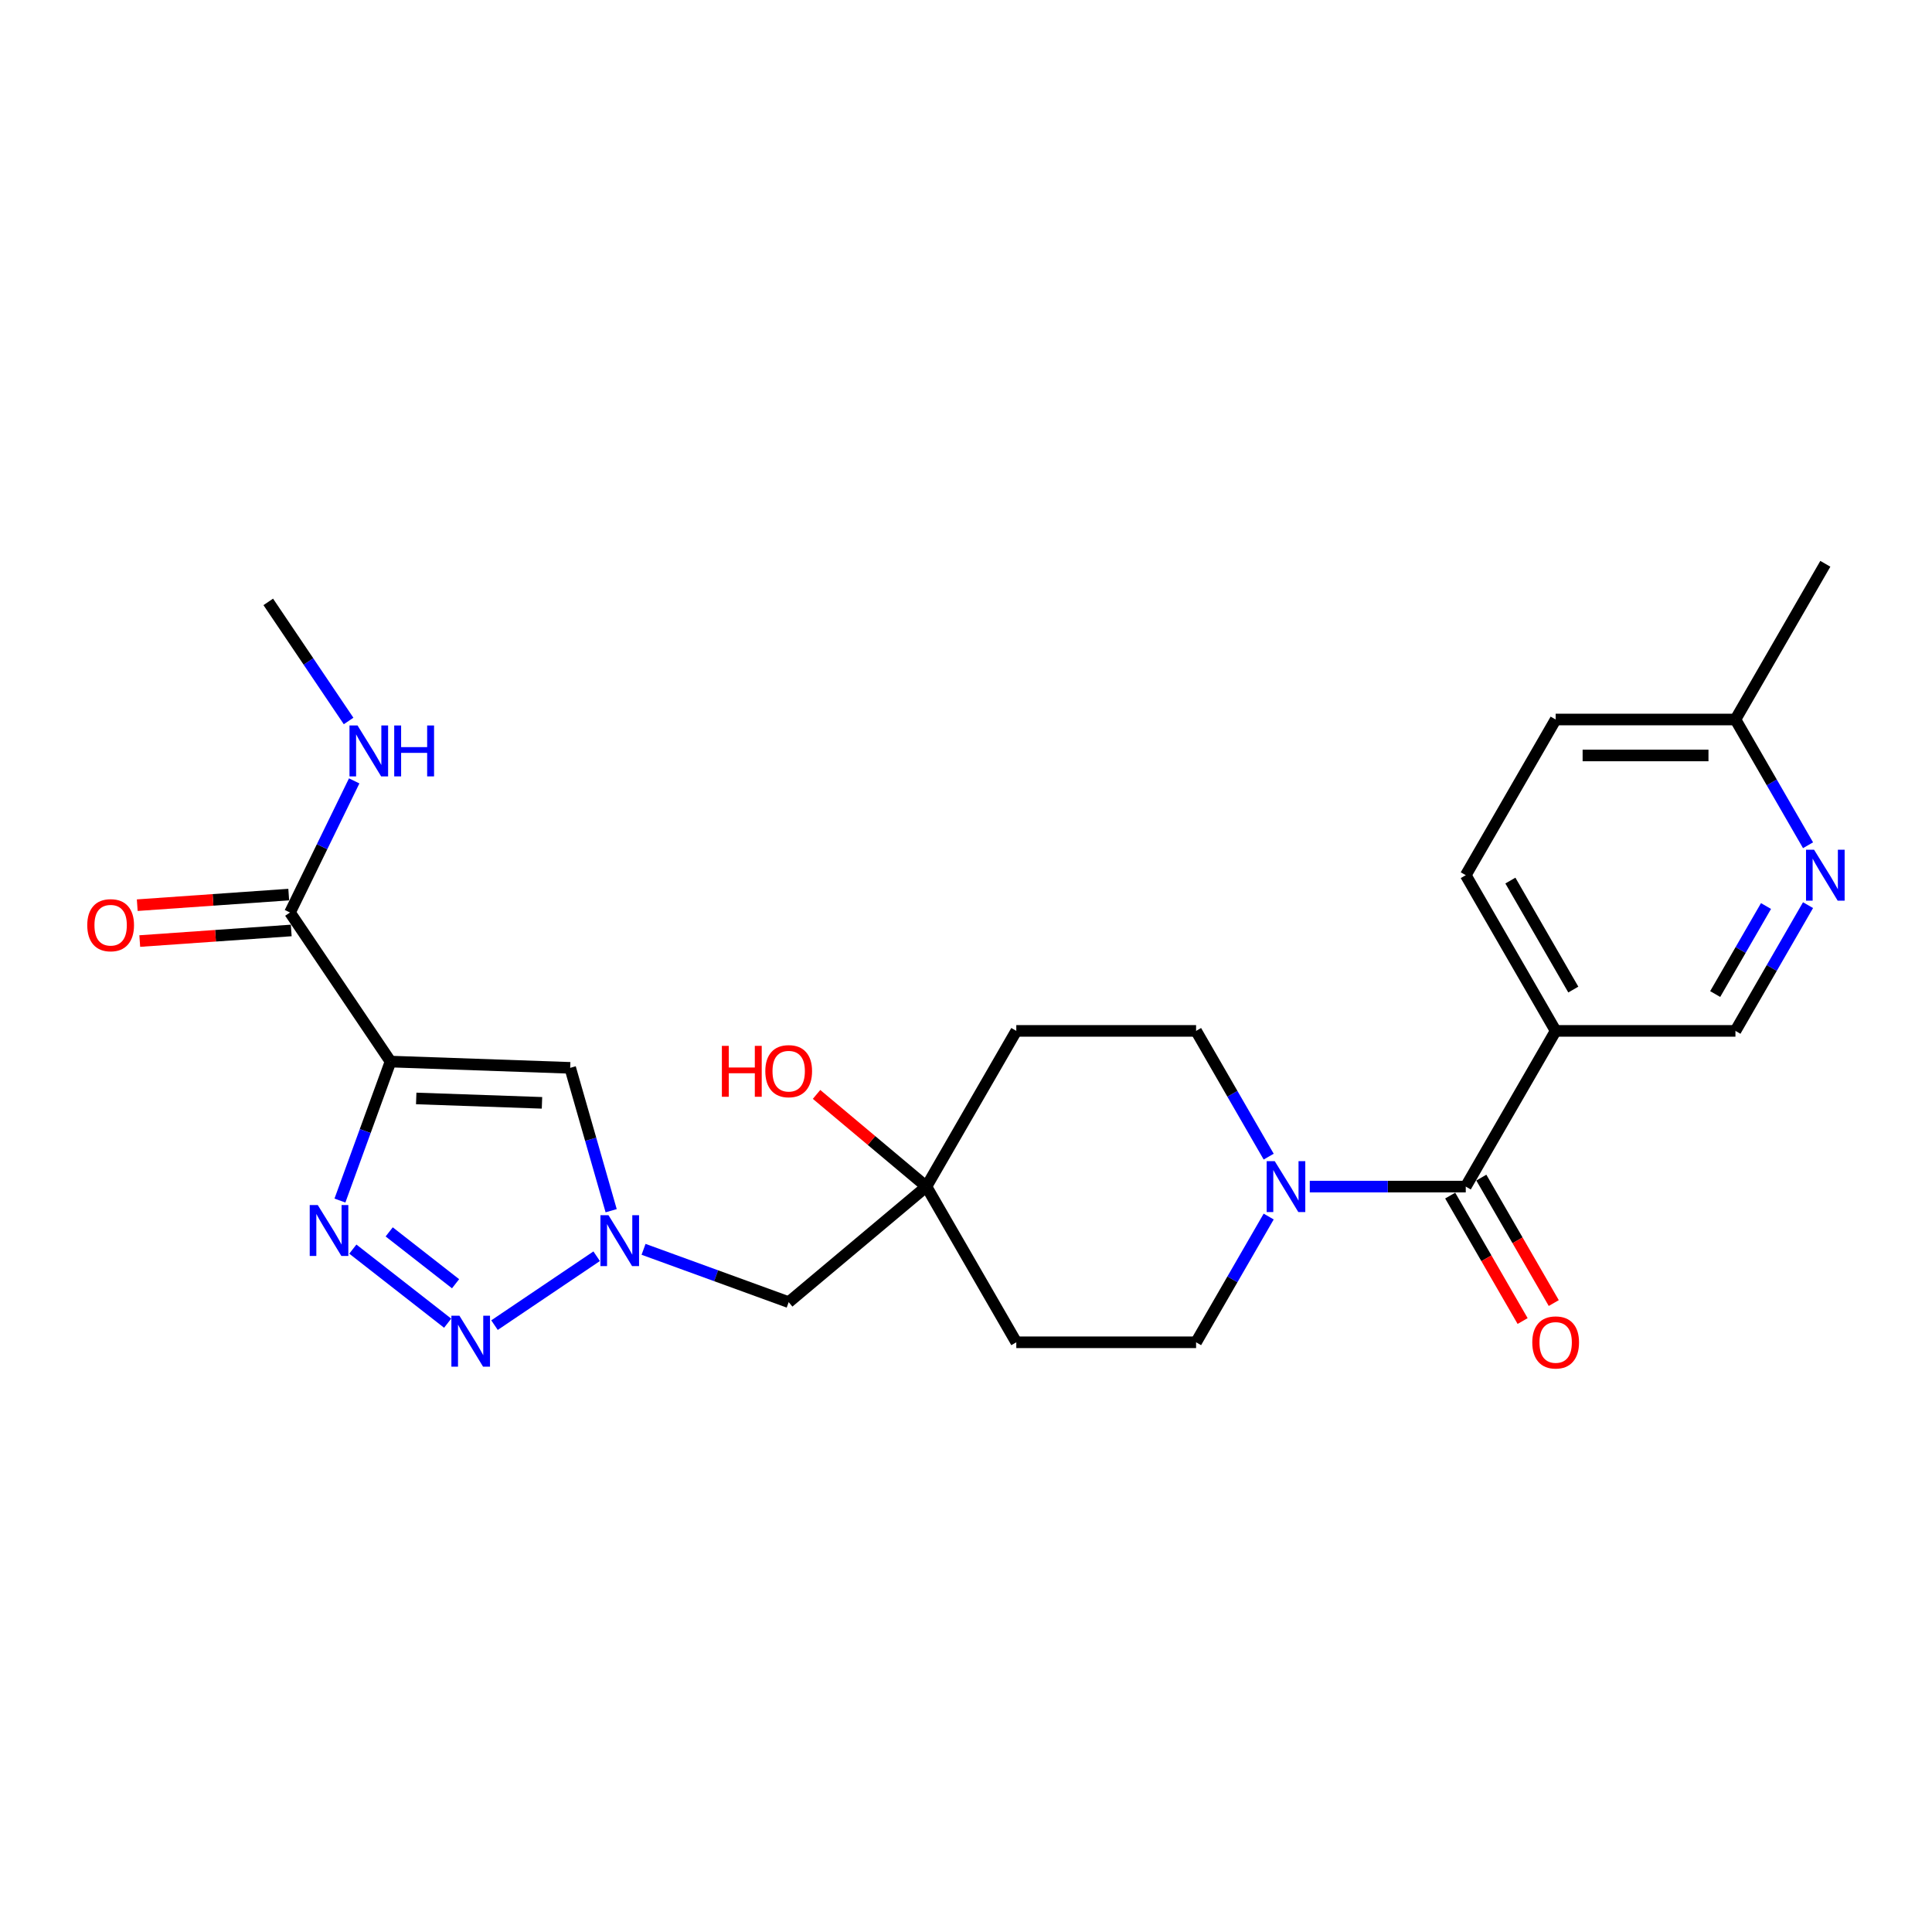 <?xml version='1.0' encoding='iso-8859-1'?>
<svg version='1.1' baseProfile='full'
              xmlns='http://www.w3.org/2000/svg'
                      xmlns:rdkit='http://www.rdkit.org/xml'
                      xmlns:xlink='http://www.w3.org/1999/xlink'
                  xml:space='preserve'
width='1000px' height='1000px' viewBox='0 0 1000 1000'>
<!-- END OF HEADER -->
<rect style='opacity:1.0;fill:#FFFFFF;stroke:none' width='1000' height='1000' x='0' y='0'> </rect>
<path class='bond-0' d='M 202.131,549.467 L 189.039,585.438' style='fill:none;fill-rule:evenodd;stroke:#000000;stroke-width:6px;stroke-linecap:butt;stroke-linejoin:miter;stroke-opacity:1' />
<path class='bond-0' d='M 189.039,585.438 L 175.947,621.408' style='fill:none;fill-rule:evenodd;stroke:#0000FF;stroke-width:6px;stroke-linecap:butt;stroke-linejoin:miter;stroke-opacity:1' />
<path class='bond-3' d='M 202.131,549.467 L 295.13,552.715' style='fill:none;fill-rule:evenodd;stroke:#000000;stroke-width:6px;stroke-linecap:butt;stroke-linejoin:miter;stroke-opacity:1' />
<path class='bond-3' d='M 215.432,568.554 L 280.531,570.827' style='fill:none;fill-rule:evenodd;stroke:#000000;stroke-width:6px;stroke-linecap:butt;stroke-linejoin:miter;stroke-opacity:1' />
<path class='bond-6' d='M 202.131,549.467 L 150.095,472.32' style='fill:none;fill-rule:evenodd;stroke:#000000;stroke-width:6px;stroke-linecap:butt;stroke-linejoin:miter;stroke-opacity:1' />
<path class='bond-1' d='M 182.625,646.537 L 231.704,684.881' style='fill:none;fill-rule:evenodd;stroke:#0000FF;stroke-width:6px;stroke-linecap:butt;stroke-linejoin:miter;stroke-opacity:1' />
<path class='bond-1' d='M 201.445,637.623 L 235.8,664.464' style='fill:none;fill-rule:evenodd;stroke:#0000FF;stroke-width:6px;stroke-linecap:butt;stroke-linejoin:miter;stroke-opacity:1' />
<path class='bond-25' d='M 255.954,685.891 L 308.831,650.225' style='fill:none;fill-rule:evenodd;stroke:#0000FF;stroke-width:6px;stroke-linecap:butt;stroke-linejoin:miter;stroke-opacity:1' />
<path class='bond-2' d='M 316.335,626.663 L 305.732,589.689' style='fill:none;fill-rule:evenodd;stroke:#0000FF;stroke-width:6px;stroke-linecap:butt;stroke-linejoin:miter;stroke-opacity:1' />
<path class='bond-2' d='M 305.732,589.689 L 295.13,552.715' style='fill:none;fill-rule:evenodd;stroke:#000000;stroke-width:6px;stroke-linecap:butt;stroke-linejoin:miter;stroke-opacity:1' />
<path class='bond-10' d='M 333.101,646.65 L 370.662,660.321' style='fill:none;fill-rule:evenodd;stroke:#0000FF;stroke-width:6px;stroke-linecap:butt;stroke-linejoin:miter;stroke-opacity:1' />
<path class='bond-10' d='M 370.662,660.321 L 408.224,673.993' style='fill:none;fill-rule:evenodd;stroke:#000000;stroke-width:6px;stroke-linecap:butt;stroke-linejoin:miter;stroke-opacity:1' />
<path class='bond-4' d='M 758.676,614.178 L 718.308,614.178' style='fill:none;fill-rule:evenodd;stroke:#000000;stroke-width:6px;stroke-linecap:butt;stroke-linejoin:miter;stroke-opacity:1' />
<path class='bond-4' d='M 718.308,614.178 L 677.941,614.178' style='fill:none;fill-rule:evenodd;stroke:#0000FF;stroke-width:6px;stroke-linecap:butt;stroke-linejoin:miter;stroke-opacity:1' />
<path class='bond-7' d='M 758.676,614.178 L 805.204,533.589' style='fill:none;fill-rule:evenodd;stroke:#000000;stroke-width:6px;stroke-linecap:butt;stroke-linejoin:miter;stroke-opacity:1' />
<path class='bond-14' d='M 750.617,618.83 L 769.362,651.299' style='fill:none;fill-rule:evenodd;stroke:#000000;stroke-width:6px;stroke-linecap:butt;stroke-linejoin:miter;stroke-opacity:1' />
<path class='bond-14' d='M 769.362,651.299 L 788.108,683.767' style='fill:none;fill-rule:evenodd;stroke:#FF0000;stroke-width:6px;stroke-linecap:butt;stroke-linejoin:miter;stroke-opacity:1' />
<path class='bond-14' d='M 766.735,609.525 L 785.48,641.993' style='fill:none;fill-rule:evenodd;stroke:#000000;stroke-width:6px;stroke-linecap:butt;stroke-linejoin:miter;stroke-opacity:1' />
<path class='bond-14' d='M 785.48,641.993 L 804.226,674.461' style='fill:none;fill-rule:evenodd;stroke:#FF0000;stroke-width:6px;stroke-linecap:butt;stroke-linejoin:miter;stroke-opacity:1' />
<path class='bond-5' d='M 656.669,598.674 L 637.881,566.132' style='fill:none;fill-rule:evenodd;stroke:#0000FF;stroke-width:6px;stroke-linecap:butt;stroke-linejoin:miter;stroke-opacity:1' />
<path class='bond-5' d='M 637.881,566.132 L 619.092,533.589' style='fill:none;fill-rule:evenodd;stroke:#000000;stroke-width:6px;stroke-linecap:butt;stroke-linejoin:miter;stroke-opacity:1' />
<path class='bond-26' d='M 656.669,629.681 L 637.881,662.223' style='fill:none;fill-rule:evenodd;stroke:#0000FF;stroke-width:6px;stroke-linecap:butt;stroke-linejoin:miter;stroke-opacity:1' />
<path class='bond-26' d='M 637.881,662.223 L 619.092,694.766' style='fill:none;fill-rule:evenodd;stroke:#000000;stroke-width:6px;stroke-linecap:butt;stroke-linejoin:miter;stroke-opacity:1' />
<path class='bond-15' d='M 149.446,463.038 L 110.243,465.779' style='fill:none;fill-rule:evenodd;stroke:#000000;stroke-width:6px;stroke-linecap:butt;stroke-linejoin:miter;stroke-opacity:1' />
<path class='bond-15' d='M 110.243,465.779 L 71.041,468.52' style='fill:none;fill-rule:evenodd;stroke:#FF0000;stroke-width:6px;stroke-linecap:butt;stroke-linejoin:miter;stroke-opacity:1' />
<path class='bond-15' d='M 150.744,481.603 L 111.542,484.345' style='fill:none;fill-rule:evenodd;stroke:#000000;stroke-width:6px;stroke-linecap:butt;stroke-linejoin:miter;stroke-opacity:1' />
<path class='bond-15' d='M 111.542,484.345 L 72.339,487.086' style='fill:none;fill-rule:evenodd;stroke:#FF0000;stroke-width:6px;stroke-linecap:butt;stroke-linejoin:miter;stroke-opacity:1' />
<path class='bond-19' d='M 150.095,472.32 L 166.711,438.253' style='fill:none;fill-rule:evenodd;stroke:#000000;stroke-width:6px;stroke-linecap:butt;stroke-linejoin:miter;stroke-opacity:1' />
<path class='bond-19' d='M 166.711,438.253 L 183.327,404.186' style='fill:none;fill-rule:evenodd;stroke:#0000FF;stroke-width:6px;stroke-linecap:butt;stroke-linejoin:miter;stroke-opacity:1' />
<path class='bond-11' d='M 805.204,533.589 L 898.259,533.589' style='fill:none;fill-rule:evenodd;stroke:#000000;stroke-width:6px;stroke-linecap:butt;stroke-linejoin:miter;stroke-opacity:1' />
<path class='bond-18' d='M 805.204,533.589 L 758.676,453' style='fill:none;fill-rule:evenodd;stroke:#000000;stroke-width:6px;stroke-linecap:butt;stroke-linejoin:miter;stroke-opacity:1' />
<path class='bond-18' d='M 814.342,512.195 L 781.773,455.783' style='fill:none;fill-rule:evenodd;stroke:#000000;stroke-width:6px;stroke-linecap:butt;stroke-linejoin:miter;stroke-opacity:1' />
<path class='bond-8' d='M 935.836,468.503 L 917.048,501.046' style='fill:none;fill-rule:evenodd;stroke:#0000FF;stroke-width:6px;stroke-linecap:butt;stroke-linejoin:miter;stroke-opacity:1' />
<path class='bond-8' d='M 917.048,501.046 L 898.259,533.589' style='fill:none;fill-rule:evenodd;stroke:#000000;stroke-width:6px;stroke-linecap:butt;stroke-linejoin:miter;stroke-opacity:1' />
<path class='bond-8' d='M 914.082,468.961 L 900.93,491.741' style='fill:none;fill-rule:evenodd;stroke:#0000FF;stroke-width:6px;stroke-linecap:butt;stroke-linejoin:miter;stroke-opacity:1' />
<path class='bond-8' d='M 900.93,491.741 L 887.778,514.521' style='fill:none;fill-rule:evenodd;stroke:#000000;stroke-width:6px;stroke-linecap:butt;stroke-linejoin:miter;stroke-opacity:1' />
<path class='bond-27' d='M 935.836,437.497 L 917.048,404.954' style='fill:none;fill-rule:evenodd;stroke:#0000FF;stroke-width:6px;stroke-linecap:butt;stroke-linejoin:miter;stroke-opacity:1' />
<path class='bond-27' d='M 917.048,404.954 L 898.259,372.412' style='fill:none;fill-rule:evenodd;stroke:#000000;stroke-width:6px;stroke-linecap:butt;stroke-linejoin:miter;stroke-opacity:1' />
<path class='bond-9' d='M 479.509,614.178 L 408.224,673.993' style='fill:none;fill-rule:evenodd;stroke:#000000;stroke-width:6px;stroke-linecap:butt;stroke-linejoin:miter;stroke-opacity:1' />
<path class='bond-16' d='M 479.509,614.178 L 526.036,694.766' style='fill:none;fill-rule:evenodd;stroke:#000000;stroke-width:6px;stroke-linecap:butt;stroke-linejoin:miter;stroke-opacity:1' />
<path class='bond-17' d='M 479.509,614.178 L 526.036,533.589' style='fill:none;fill-rule:evenodd;stroke:#000000;stroke-width:6px;stroke-linecap:butt;stroke-linejoin:miter;stroke-opacity:1' />
<path class='bond-21' d='M 479.509,614.178 L 451.078,590.321' style='fill:none;fill-rule:evenodd;stroke:#000000;stroke-width:6px;stroke-linecap:butt;stroke-linejoin:miter;stroke-opacity:1' />
<path class='bond-21' d='M 451.078,590.321 L 422.647,566.465' style='fill:none;fill-rule:evenodd;stroke:#FF0000;stroke-width:6px;stroke-linecap:butt;stroke-linejoin:miter;stroke-opacity:1' />
<path class='bond-12' d='M 619.092,533.589 L 526.036,533.589' style='fill:none;fill-rule:evenodd;stroke:#000000;stroke-width:6px;stroke-linecap:butt;stroke-linejoin:miter;stroke-opacity:1' />
<path class='bond-13' d='M 619.092,694.766 L 526.036,694.766' style='fill:none;fill-rule:evenodd;stroke:#000000;stroke-width:6px;stroke-linecap:butt;stroke-linejoin:miter;stroke-opacity:1' />
<path class='bond-22' d='M 758.676,453 L 805.204,372.412' style='fill:none;fill-rule:evenodd;stroke:#000000;stroke-width:6px;stroke-linecap:butt;stroke-linejoin:miter;stroke-opacity:1' />
<path class='bond-23' d='M 180.431,373.179 L 159.642,342.358' style='fill:none;fill-rule:evenodd;stroke:#0000FF;stroke-width:6px;stroke-linecap:butt;stroke-linejoin:miter;stroke-opacity:1' />
<path class='bond-23' d='M 159.642,342.358 L 138.852,311.536' style='fill:none;fill-rule:evenodd;stroke:#000000;stroke-width:6px;stroke-linecap:butt;stroke-linejoin:miter;stroke-opacity:1' />
<path class='bond-20' d='M 898.259,372.412 L 805.204,372.412' style='fill:none;fill-rule:evenodd;stroke:#000000;stroke-width:6px;stroke-linecap:butt;stroke-linejoin:miter;stroke-opacity:1' />
<path class='bond-20' d='M 884.301,391.023 L 819.162,391.023' style='fill:none;fill-rule:evenodd;stroke:#000000;stroke-width:6px;stroke-linecap:butt;stroke-linejoin:miter;stroke-opacity:1' />
<path class='bond-24' d='M 898.259,372.412 L 944.787,291.823' style='fill:none;fill-rule:evenodd;stroke:#000000;stroke-width:6px;stroke-linecap:butt;stroke-linejoin:miter;stroke-opacity:1' />
<path  class='atom-1' d='M 164.479 623.734
L 173.115 637.693
Q 173.971 639.07, 175.348 641.564
Q 176.725 644.058, 176.8 644.206
L 176.8 623.734
L 180.299 623.734
L 180.299 650.088
L 176.688 650.088
L 167.42 634.826
Q 166.34 633.04, 165.186 630.993
Q 164.07 628.945, 163.735 628.313
L 163.735 650.088
L 160.31 650.088
L 160.31 623.734
L 164.479 623.734
' fill='#0000FF'/>
<path  class='atom-2' d='M 237.808 681.025
L 246.444 694.983
Q 247.3 696.361, 248.677 698.855
Q 250.054 701.348, 250.129 701.497
L 250.129 681.025
L 253.628 681.025
L 253.628 707.378
L 250.017 707.378
L 240.749 692.117
Q 239.669 690.331, 238.515 688.283
Q 237.399 686.236, 237.064 685.603
L 237.064 707.378
L 233.639 707.378
L 233.639 681.025
L 237.808 681.025
' fill='#0000FF'/>
<path  class='atom-3' d='M 314.955 628.989
L 323.59 642.947
Q 324.446 644.325, 325.824 646.818
Q 327.201 649.312, 327.275 649.461
L 327.275 628.989
L 330.774 628.989
L 330.774 655.342
L 327.164 655.342
L 317.895 640.081
Q 316.816 638.295, 315.662 636.247
Q 314.545 634.2, 314.21 633.567
L 314.21 655.342
L 310.786 655.342
L 310.786 628.989
L 314.955 628.989
' fill='#0000FF'/>
<path  class='atom-6' d='M 659.795 601.001
L 668.43 614.959
Q 669.286 616.336, 670.664 618.83
Q 672.041 621.324, 672.115 621.473
L 672.115 601.001
L 675.614 601.001
L 675.614 627.354
L 672.004 627.354
L 662.735 612.093
Q 661.656 610.306, 660.502 608.259
Q 659.385 606.212, 659.05 605.579
L 659.05 627.354
L 655.626 627.354
L 655.626 601.001
L 659.795 601.001
' fill='#0000FF'/>
<path  class='atom-9' d='M 938.962 439.824
L 947.597 453.782
Q 948.454 455.159, 949.831 457.653
Q 951.208 460.147, 951.282 460.296
L 951.282 439.824
L 954.781 439.824
L 954.781 466.177
L 951.171 466.177
L 941.902 450.916
Q 940.823 449.129, 939.669 447.082
Q 938.552 445.035, 938.217 444.402
L 938.217 466.177
L 934.793 466.177
L 934.793 439.824
L 938.962 439.824
' fill='#0000FF'/>
<path  class='atom-15' d='M 793.106 694.841
Q 793.106 688.513, 796.233 684.977
Q 799.36 681.441, 805.204 681.441
Q 811.048 681.441, 814.174 684.977
Q 817.301 688.513, 817.301 694.841
Q 817.301 701.243, 814.137 704.891
Q 810.973 708.501, 805.204 708.501
Q 799.397 708.501, 796.233 704.891
Q 793.106 701.28, 793.106 694.841
M 805.204 705.523
Q 809.224 705.523, 811.383 702.843
Q 813.579 700.126, 813.579 694.841
Q 813.579 689.667, 811.383 687.061
Q 809.224 684.418, 805.204 684.418
Q 801.184 684.418, 798.987 687.024
Q 796.829 689.629, 796.829 694.841
Q 796.829 700.163, 798.987 702.843
Q 801.184 705.523, 805.204 705.523
' fill='#FF0000'/>
<path  class='atom-16' d='M 45.169 478.886
Q 45.169 472.558, 48.296 469.022
Q 51.422 465.486, 57.266 465.486
Q 63.11 465.486, 66.237 469.022
Q 69.364 472.558, 69.364 478.886
Q 69.364 485.288, 66.2 488.936
Q 63.036 492.547, 57.266 492.547
Q 51.459 492.547, 48.296 488.936
Q 45.169 485.326, 45.169 478.886
M 57.266 489.569
Q 61.286 489.569, 63.445 486.889
Q 65.641 484.172, 65.641 478.886
Q 65.641 473.712, 63.445 471.107
Q 61.286 468.464, 57.266 468.464
Q 53.246 468.464, 51.05 471.069
Q 48.891 473.675, 48.891 478.886
Q 48.891 484.209, 51.05 486.889
Q 53.246 489.569, 57.266 489.569
' fill='#FF0000'/>
<path  class='atom-20' d='M 185.063 375.506
L 193.698 389.464
Q 194.555 390.841, 195.932 393.335
Q 197.309 395.829, 197.383 395.978
L 197.383 375.506
L 200.882 375.506
L 200.882 401.859
L 197.272 401.859
L 188.003 386.598
Q 186.924 384.811, 185.77 382.764
Q 184.653 380.717, 184.318 380.084
L 184.318 401.859
L 180.894 401.859
L 180.894 375.506
L 185.063 375.506
' fill='#0000FF'/>
<path  class='atom-20' d='M 204.046 375.506
L 207.62 375.506
L 207.62 386.71
L 221.094 386.71
L 221.094 375.506
L 224.667 375.506
L 224.667 401.859
L 221.094 401.859
L 221.094 389.688
L 207.62 389.688
L 207.62 401.859
L 204.046 401.859
L 204.046 375.506
' fill='#0000FF'/>
<path  class='atom-22' d='M 373.644 541.335
L 377.218 541.335
L 377.218 552.539
L 390.692 552.539
L 390.692 541.335
L 394.265 541.335
L 394.265 567.688
L 390.692 567.688
L 390.692 555.516
L 377.218 555.516
L 377.218 567.688
L 373.644 567.688
L 373.644 541.335
' fill='#FF0000'/>
<path  class='atom-22' d='M 396.127 554.437
Q 396.127 548.109, 399.253 544.573
Q 402.38 541.037, 408.224 541.037
Q 414.068 541.037, 417.194 544.573
Q 420.321 548.109, 420.321 554.437
Q 420.321 560.839, 417.157 564.487
Q 413.993 568.097, 408.224 568.097
Q 402.417 568.097, 399.253 564.487
Q 396.127 560.876, 396.127 554.437
M 408.224 565.12
Q 412.244 565.12, 414.403 562.44
Q 416.599 559.722, 416.599 554.437
Q 416.599 549.263, 414.403 546.657
Q 412.244 544.015, 408.224 544.015
Q 404.204 544.015, 402.008 546.62
Q 399.849 549.226, 399.849 554.437
Q 399.849 559.76, 402.008 562.44
Q 404.204 565.12, 408.224 565.12
' fill='#FF0000'/>
</svg>
